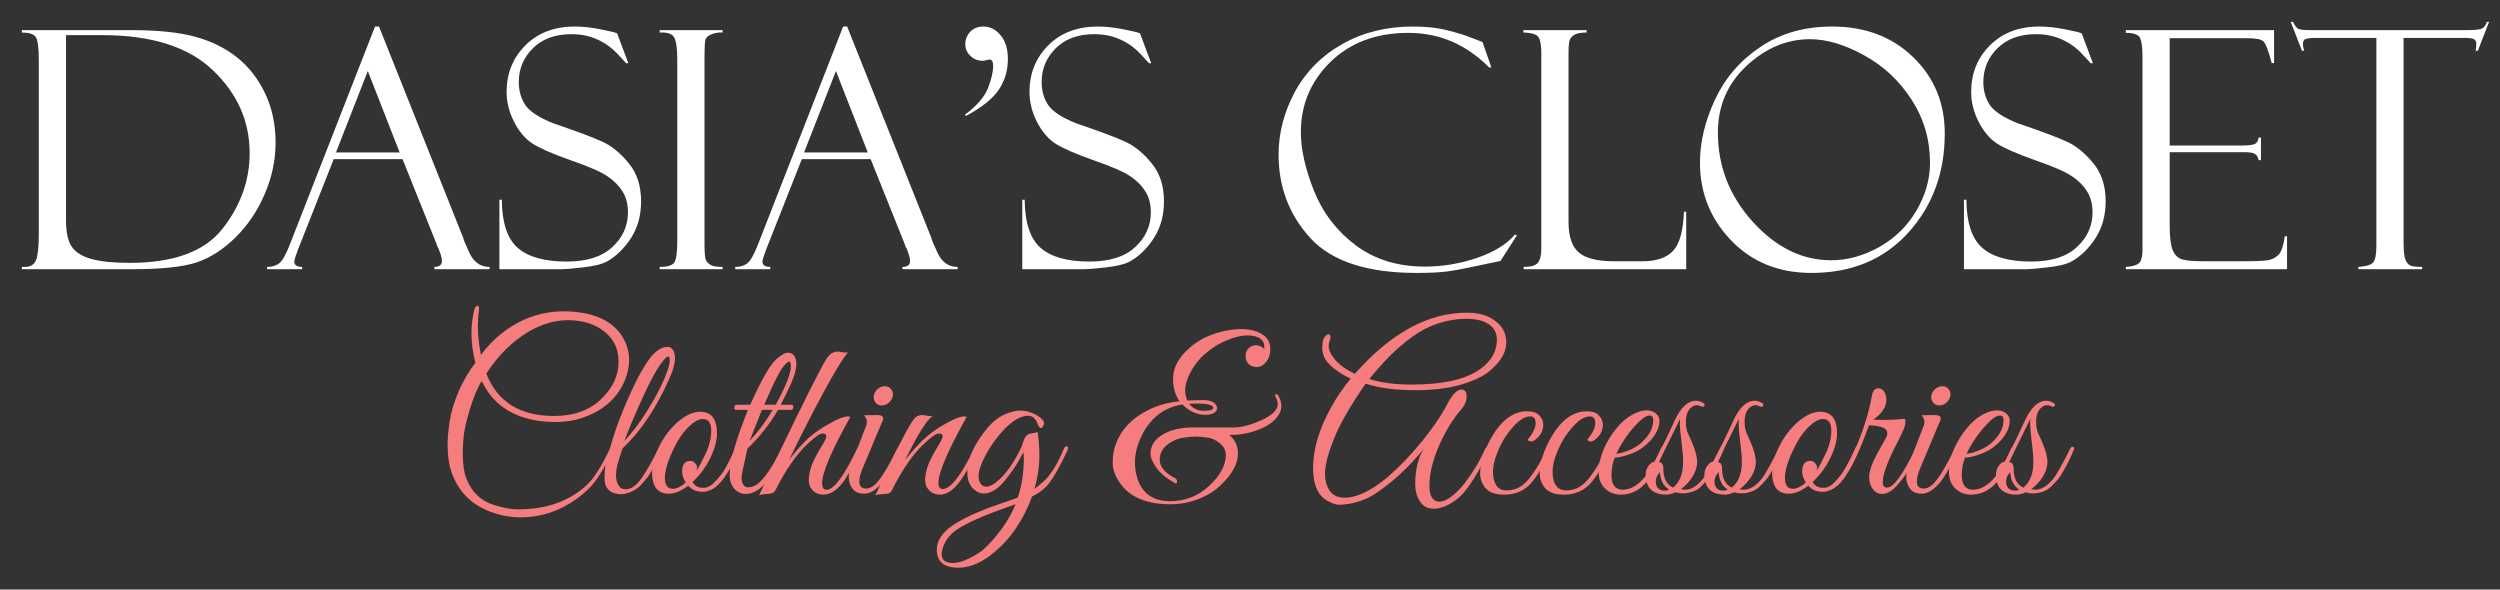 <svg width="229" height="54" viewBox="0 0 229 54" fill="none" xmlns="http://www.w3.org/2000/svg">
<rect x="0" y="0" width="229" height="54" fill="#333333" stroke="none"/>
<path d="M2 2.981V2.758H11.913C14.436 2.758 16.425 2.961 17.882 3.368C19.349 3.764 20.624 4.394 21.71 5.256C22.795 6.118 23.655 7.223 24.291 8.571C24.926 9.909 25.244 11.406 25.244 13.061C25.244 14.657 24.911 16.228 24.247 17.774C23.591 19.311 22.697 20.639 21.563 21.759C20.429 22.869 19.231 23.632 17.97 24.049C16.719 24.455 14.778 24.658 12.148 24.658H2V24.45H2.264C2.792 24.45 3.139 24.237 3.305 23.811C3.471 23.375 3.554 22.591 3.554 21.462V5.509C3.554 4.319 3.452 3.601 3.247 3.353C3.051 3.105 2.635 2.981 2 2.981ZM9.362 3.219H6.048V20.213C6.048 21.283 6.223 22.081 6.575 22.606C6.937 23.122 7.548 23.498 8.409 23.736C9.269 23.964 10.427 24.078 11.884 24.078C15.932 24.078 18.772 23.028 20.404 20.926C22.047 18.815 22.868 16.516 22.868 14.028C22.868 11.104 21.744 8.571 19.495 6.431C17.256 4.29 13.879 3.219 9.362 3.219Z" fill="white"/>
<path d="M36.873 14.578H30.567L27.297 22.859C27.072 23.454 26.96 23.82 26.96 23.959C26.96 24.286 27.199 24.45 27.678 24.45V24.658H24.466V24.45C24.897 24.45 25.259 24.346 25.552 24.138C25.845 23.92 26.168 23.365 26.52 22.473L34.351 2.431H34.717L42.431 21.789C42.431 21.888 42.627 22.358 43.018 23.201C43.418 24.034 44.025 24.45 44.836 24.45V24.658H39.791V24.45C40.251 24.45 40.481 24.267 40.481 23.9C40.481 23.652 40.368 23.256 40.143 22.71C40.104 22.671 40.07 22.606 40.041 22.517C40.021 22.418 40.006 22.369 39.997 22.369L36.873 14.578ZM30.772 13.968H36.609L33.691 6.505L30.772 13.968Z" fill="white"/>
<path d="M56.524 3.041L57.55 5.776L57.374 5.806C57.374 5.796 57.101 5.504 56.553 4.929C56.016 4.354 55.395 3.913 54.691 3.606C53.997 3.289 53.21 3.13 52.33 3.13C50.853 3.13 49.68 3.561 48.81 4.423C47.95 5.276 47.52 6.307 47.52 7.516C47.52 8.319 47.72 9.022 48.121 9.627C48.532 10.222 49.382 10.777 50.673 11.292C52.892 12.046 54.407 12.615 55.219 13.002C56.04 13.379 56.827 14.023 57.58 14.935C58.342 15.847 58.724 17.016 58.724 18.443C58.724 19.038 58.655 19.608 58.518 20.153C58.382 20.688 58.161 21.209 57.858 21.714C57.555 22.21 57.189 22.666 56.758 23.082C56.338 23.488 55.908 23.801 55.468 24.019C55.028 24.227 54.334 24.386 53.386 24.494C52.437 24.604 51.812 24.658 51.508 24.658H45.745V18.295H45.965C45.985 20.406 46.474 21.878 47.432 22.71C48.39 23.543 49.881 23.959 51.904 23.959C53.742 23.959 55.136 23.518 56.084 22.636C57.042 21.754 57.521 20.693 57.521 19.454C57.521 18.701 57.355 18.062 57.023 17.537C56.69 17.001 56.226 16.535 55.629 16.139C55.033 15.733 53.904 15.242 52.242 14.667C50.59 14.082 49.426 13.572 48.752 13.136C48.087 12.69 47.529 12.026 47.08 11.143C46.63 10.252 46.405 9.345 46.405 8.423C46.405 6.728 46.977 5.306 48.121 4.156C49.275 3.006 50.785 2.431 52.652 2.431C53.376 2.431 54.158 2.515 54.999 2.684C55.84 2.852 56.309 2.961 56.407 3.011C56.446 3.031 56.485 3.041 56.524 3.041Z" fill="white"/>
<path d="M66.188 2.758V2.981C65.904 2.952 65.587 2.996 65.235 3.115C64.893 3.234 64.687 3.407 64.619 3.635C64.56 3.863 64.531 4.404 64.531 5.256V22.071C64.531 22.983 64.565 23.543 64.634 23.751C64.712 23.949 64.853 24.118 65.059 24.257C65.274 24.386 65.65 24.45 66.188 24.45V24.658H60.425V24.45C61.148 24.45 61.598 24.311 61.774 24.034C61.95 23.746 62.038 23.102 62.038 22.101V5.449C62.038 4.409 61.94 3.73 61.745 3.412C61.549 3.085 61.109 2.942 60.425 2.981V2.758H66.188Z" fill="white"/>
<path d="M79.753 14.578H73.447L70.177 22.859C69.952 23.454 69.84 23.82 69.84 23.959C69.84 24.286 70.079 24.45 70.558 24.45V24.658H67.347V24.45C67.777 24.45 68.138 24.346 68.432 24.138C68.725 23.92 69.048 23.365 69.4 22.473L77.231 2.431H77.597L85.311 21.789C85.311 21.888 85.507 22.358 85.898 23.201C86.298 24.034 86.905 24.45 87.716 24.45V24.658H82.671V24.45C83.131 24.45 83.361 24.267 83.361 23.9C83.361 23.652 83.248 23.256 83.023 22.71C82.984 22.671 82.95 22.606 82.921 22.517C82.901 22.418 82.886 22.369 82.877 22.369L79.753 14.578ZM73.653 13.968H79.489L76.571 6.505L73.653 13.968Z" fill="white"/>
<path d="M88.479 10.623L88.391 10.504C89.466 9.701 90.165 8.899 90.488 8.096C90.81 7.283 90.972 6.594 90.972 6.029C90.972 5.643 90.859 5.449 90.634 5.449C90.595 5.449 90.507 5.469 90.37 5.509C90.234 5.548 90.111 5.568 90.004 5.568C89.574 5.568 89.202 5.42 88.889 5.122C88.576 4.825 88.42 4.468 88.42 4.052C88.42 3.626 88.567 3.249 88.86 2.922C89.163 2.595 89.569 2.431 90.077 2.431C90.683 2.431 91.206 2.694 91.646 3.219C92.096 3.744 92.321 4.478 92.321 5.42C92.321 6.47 92.037 7.412 91.47 8.244C90.903 9.067 89.906 9.86 88.479 10.623Z" fill="white"/>
<path d="M104.419 3.041L105.446 5.776L105.27 5.806C105.27 5.796 104.996 5.504 104.449 4.929C103.911 4.354 103.29 3.913 102.586 3.606C101.892 3.289 101.105 3.13 100.225 3.13C98.749 3.13 97.576 3.561 96.706 4.423C95.845 5.276 95.415 6.307 95.415 7.516C95.415 8.319 95.615 9.022 96.016 9.627C96.427 10.222 97.278 10.777 98.568 11.292C100.787 12.046 102.303 12.615 103.114 13.002C103.935 13.379 104.722 14.023 105.475 14.935C106.238 15.847 106.619 17.016 106.619 18.443C106.619 19.038 106.551 19.608 106.414 20.153C106.277 20.688 106.057 21.209 105.754 21.714C105.451 22.21 105.084 22.666 104.654 23.082C104.234 23.488 103.803 23.801 103.363 24.019C102.923 24.227 102.229 24.386 101.281 24.494C100.333 24.604 99.707 24.658 99.404 24.658H93.641V18.295H93.861C93.88 20.406 94.369 21.878 95.327 22.71C96.285 23.543 97.776 23.959 99.8 23.959C101.638 23.959 103.031 23.518 103.979 22.636C104.937 21.754 105.417 20.693 105.417 19.454C105.417 18.701 105.25 18.062 104.918 17.537C104.586 17.001 104.121 16.535 103.525 16.139C102.928 15.733 101.799 15.242 100.137 14.667C98.485 14.082 97.322 13.572 96.647 13.136C95.982 12.69 95.425 12.026 94.975 11.143C94.525 10.252 94.301 9.345 94.301 8.423C94.301 6.728 94.873 5.306 96.016 4.156C97.17 3.006 98.68 2.431 100.548 2.431C101.271 2.431 102.053 2.515 102.894 2.684C103.735 2.852 104.204 2.961 104.302 3.011C104.341 3.031 104.38 3.041 104.419 3.041Z" fill="white"/>
<path d="M135.802 3.858L136.609 6.178H136.403C134.311 4.067 131.847 3.011 129.012 3.011C126.07 3.011 123.689 3.898 121.87 5.672C120.062 7.446 119.157 9.592 119.157 12.11C119.157 13.666 119.558 15.455 120.36 17.477C121.171 19.499 122.447 21.164 124.188 22.473C125.928 23.771 128.035 24.42 130.508 24.42C132.131 24.42 133.72 24.157 135.274 23.632C136.838 23.097 138.002 22.383 138.764 21.491L138.955 21.551L137.445 23.9C135 24.435 133.412 24.752 132.678 24.851C131.955 24.95 130.982 25 129.76 25C125.234 25 121.993 23.939 120.037 21.818C118.092 19.687 117.119 17.14 117.119 14.177C117.119 12.174 117.618 10.252 118.615 8.408C119.622 6.554 121.069 5.097 122.956 4.037C124.843 2.966 126.998 2.431 129.423 2.431C130.635 2.431 131.681 2.545 132.561 2.773C133.451 2.991 134.189 3.219 134.776 3.457L135.743 3.829C135.773 3.839 135.792 3.849 135.802 3.858Z" fill="white"/>
<path d="M139.571 24.658V24.45C140.246 24.45 140.681 24.321 140.876 24.063C141.081 23.806 141.184 23.365 141.184 22.74V4.81C141.184 4.176 141.106 3.72 140.949 3.442C140.793 3.155 140.324 3.001 139.542 2.981V2.758H145.334V2.981C144.797 2.981 144.42 3.051 144.205 3.189C143.99 3.328 143.848 3.492 143.78 3.68C143.711 3.868 143.677 4.295 143.677 4.959V20.332C143.677 21.65 143.99 22.582 144.616 23.127C145.241 23.662 146.312 23.93 147.827 23.93H150.467C151.738 23.93 152.667 23.612 153.253 22.978C153.85 22.344 154.182 21.149 154.25 19.395H154.456V24.658H139.571Z" fill="white"/>
<path d="M167.815 2.431C170.846 2.431 173.325 3.368 175.251 5.241C177.177 7.104 178.14 9.434 178.14 12.229C178.14 15.827 177.025 18.855 174.796 21.313C172.567 23.771 169.609 25 165.924 25C162.932 25 160.483 24.009 158.577 22.026C156.67 20.044 155.717 17.665 155.717 14.89C155.717 13.017 156.176 11.094 157.095 9.122C158.014 7.149 159.398 5.543 161.246 4.304C163.093 3.056 165.283 2.431 167.815 2.431ZM167.727 23.84C169.214 23.84 170.68 23.439 172.127 22.636C173.574 21.823 174.713 20.708 175.544 19.291C176.375 17.873 176.79 16.416 176.79 14.92C176.79 12.799 176.228 10.871 175.104 9.136C173.989 7.402 172.538 6.044 170.748 5.063C168.969 4.081 167.322 3.591 165.806 3.591C163.665 3.591 161.72 4.409 159.97 6.044C158.23 7.679 157.359 9.711 157.359 12.14C157.359 15.242 158.425 17.968 160.556 20.317C162.688 22.666 165.078 23.84 167.727 23.84Z" fill="white"/>
<path d="M190.678 3.041L191.704 5.776L191.529 5.806C191.529 5.796 191.255 5.504 190.707 4.929C190.17 4.354 189.549 3.913 188.845 3.606C188.151 3.289 187.364 3.13 186.484 3.13C185.008 3.13 183.834 3.561 182.964 4.423C182.104 5.276 181.674 6.307 181.674 7.516C181.674 8.319 181.874 9.022 182.275 9.627C182.686 10.222 183.536 10.777 184.827 11.292C187.046 12.046 188.561 12.615 189.373 13.002C190.194 13.379 190.981 14.023 191.734 14.935C192.496 15.847 192.878 17.016 192.878 18.443C192.878 19.038 192.809 19.608 192.672 20.153C192.536 20.688 192.316 21.209 192.012 21.714C191.709 22.21 191.343 22.666 190.913 23.082C190.492 23.488 190.062 23.801 189.622 24.019C189.182 24.227 188.488 24.386 187.54 24.494C186.591 24.604 185.966 24.658 185.663 24.658H179.899V18.295H180.119C180.139 20.406 180.628 21.878 181.586 22.71C182.544 23.543 184.035 23.959 186.059 23.959C187.897 23.959 189.29 23.518 190.238 22.636C191.196 21.754 191.675 20.693 191.675 19.454C191.675 18.701 191.509 18.062 191.177 17.537C190.844 17.001 190.38 16.535 189.783 16.139C189.187 15.733 188.058 15.242 186.396 14.667C184.744 14.082 183.58 13.572 182.906 13.136C182.241 12.69 181.684 12.026 181.234 11.143C180.784 10.252 180.559 9.345 180.559 8.423C180.559 6.728 181.131 5.306 182.275 4.156C183.429 3.006 184.939 2.431 186.806 2.431C187.53 2.431 188.312 2.515 189.153 2.684C189.994 2.852 190.463 2.961 190.561 3.011C190.6 3.031 190.639 3.041 190.678 3.041Z" fill="white"/>
<path d="M194.725 3.011V2.758H208.305V5.776H208.085C207.792 4.656 207.543 3.997 207.337 3.799C207.142 3.601 206.653 3.502 205.871 3.502H198.744V13.329H205.357C206.012 13.329 206.428 13.27 206.604 13.151C206.78 13.022 206.873 12.838 206.883 12.601H207.103V14.667H206.883C206.834 14.38 206.716 14.186 206.531 14.087C206.355 13.988 206.022 13.939 205.533 13.939H198.744V20.703C198.744 21.724 198.837 22.463 199.022 22.919C199.208 23.365 199.501 23.647 199.902 23.766C200.313 23.875 200.929 23.93 201.75 23.93H205.563C206.775 23.93 207.547 23.89 207.88 23.811C208.222 23.721 208.51 23.553 208.745 23.305C208.98 23.047 209.161 22.492 209.288 21.64H209.493V24.658H194.725V24.45C195.224 24.42 195.6 24.326 195.855 24.167C196.119 23.999 196.251 23.573 196.251 22.889V5.197C196.251 4.394 196.182 3.829 196.045 3.502C195.908 3.175 195.468 3.011 194.725 3.011Z" fill="white"/>
<path d="M228 2L226.973 4.646H226.768C226.807 4.488 226.827 4.275 226.827 4.007C226.827 3.779 226.744 3.635 226.578 3.576C226.421 3.507 226.167 3.472 225.815 3.472H220.169V22.22C220.169 22.993 220.228 23.523 220.345 23.811C220.472 24.088 220.638 24.267 220.844 24.346C221.059 24.415 221.401 24.45 221.87 24.45V24.658H216.019V24.45C216.752 24.4 217.212 24.257 217.397 24.019C217.583 23.781 217.676 23.285 217.676 22.532V3.472H212.265C211.717 3.472 211.36 3.507 211.194 3.576C211.028 3.635 210.945 3.794 210.945 4.052C210.945 4.181 210.984 4.379 211.062 4.646H210.857L209.83 2H210.036C210.212 2.357 210.383 2.575 210.549 2.654C210.725 2.724 211.096 2.758 211.663 2.758H226.02C226.587 2.758 226.993 2.724 227.237 2.654C227.492 2.575 227.677 2.357 227.795 2H228Z" fill="white"/>
<path d="M47.706 47.389C46.612 47.389 45.561 47.167 44.552 46.724C43.557 46.295 42.759 45.659 42.156 44.815C41.568 43.971 41.21 43.049 41.084 42.048C41.028 41.619 41 41.148 41 40.633C41 40.118 41.063 39.439 41.189 38.595C41.315 37.752 41.589 36.837 42.009 35.85C42.443 34.863 42.955 33.991 43.544 33.233C43.305 32.275 43.186 31.396 43.186 30.595C43.186 29.78 43.277 29.022 43.459 28.322C43.487 28.207 43.529 28.129 43.586 28.086C43.656 28.029 43.705 28 43.733 28C43.873 28 43.915 28.179 43.859 28.536C43.803 28.879 43.775 29.38 43.775 30.038C43.775 30.681 43.866 31.503 44.048 32.504C45.169 31.031 46.486 29.959 48 29.287C49.163 28.772 50.382 28.515 51.657 28.515C52.022 28.515 52.4 28.536 52.792 28.579C54.95 28.822 56.408 29.666 57.165 31.11C57.473 31.71 57.627 32.332 57.627 32.976C57.627 33.619 57.48 34.284 57.186 34.971C56.569 36.343 55.511 37.358 54.012 38.016C53.045 38.445 51.987 38.66 50.837 38.66C50.347 38.66 49.849 38.624 49.345 38.552C46.837 38.181 45.099 36.965 44.132 34.906C43.796 35.392 43.445 36.207 43.081 37.351C42.731 38.495 42.528 39.374 42.471 39.989C42.415 40.604 42.387 41.119 42.387 41.533C42.387 41.948 42.415 42.377 42.471 42.82C42.569 43.607 42.864 44.322 43.354 44.965C43.845 45.594 44.496 46.03 45.309 46.273C46.136 46.531 46.851 46.66 47.453 46.66C49.401 46.66 51.062 46.245 52.435 45.416C53.262 44.915 53.907 44.35 54.369 43.721C54.845 43.078 55.35 42.198 55.882 41.083C55.967 40.897 56.05 40.833 56.135 40.89C56.233 40.947 56.233 41.083 56.135 41.298C55.602 42.399 55.105 43.271 54.642 43.914C54.194 44.558 53.577 45.158 52.792 45.716C51.223 46.831 49.527 47.389 47.706 47.389ZM44.552 34.22C45.547 36.808 47.621 38.102 50.774 38.102C52.554 38.102 53.977 37.594 55.042 36.579C56.121 35.564 56.66 34.413 56.66 33.126C56.66 31.839 56.114 30.838 55.02 30.123C54.208 29.594 53.206 29.33 52.015 29.33C50.824 29.33 49.625 29.68 48.42 30.381C46.907 31.282 45.617 32.561 44.552 34.22Z" fill="#F57D7D"/>
<path d="M57.017 41.083C57.003 41.14 56.94 41.34 56.828 41.684C56.715 42.013 56.617 42.334 56.533 42.649C56.463 42.949 56.428 43.257 56.428 43.571C56.428 43.871 56.498 44.157 56.638 44.429C56.778 44.686 57.003 44.815 57.311 44.815C57.815 44.815 58.306 44.472 58.782 43.785C59.259 43.085 59.763 42.198 60.296 41.126C60.408 40.926 60.513 40.847 60.611 40.89C60.681 40.947 60.695 41.026 60.653 41.126C60.611 41.212 60.52 41.412 60.38 41.727C60.254 42.027 60.156 42.241 60.086 42.37C60.03 42.484 59.917 42.699 59.749 43.013C59.595 43.314 59.455 43.542 59.329 43.7C59.217 43.843 59.056 44.036 58.845 44.279C58.649 44.508 58.46 44.679 58.278 44.794C57.787 45.108 57.325 45.265 56.891 45.265C56.456 45.265 56.12 45.172 55.882 44.987C55.643 44.786 55.496 44.579 55.44 44.365C55.398 44.136 55.377 43.936 55.377 43.764C55.377 43.593 55.384 43.371 55.398 43.099C55.44 42.642 55.524 42.198 55.65 41.769C55.791 41.34 55.867 41.097 55.882 41.04C56.204 39.853 56.659 38.559 57.248 37.158C57.85 35.757 58.355 34.706 58.761 34.005C59.182 33.29 59.511 32.804 59.749 32.547C60.226 32.032 60.695 31.775 61.158 31.775C61.48 31.775 61.697 32.011 61.809 32.483C61.823 32.568 61.83 32.676 61.83 32.804C61.83 33.29 61.662 33.905 61.326 34.649C60.121 37.38 58.684 39.525 57.017 41.083ZM57.185 40.397C57.9 39.653 58.607 38.717 59.308 37.587C60.008 36.458 60.52 35.5 60.842 34.713C61.179 33.912 61.347 33.369 61.347 33.083C61.347 32.797 61.298 32.654 61.2 32.654C61.06 32.654 60.793 32.94 60.401 33.512C60.008 34.07 59.476 35.085 58.803 36.558C58.145 38.016 57.605 39.296 57.185 40.397Z" fill="#F57D7D"/>
<path d="M64.141 37.716C65.164 37.716 65.675 38.373 65.675 39.689C65.675 40.289 65.521 40.933 65.213 41.619C64.82 42.549 64.232 43.392 63.447 44.15C63.629 44.508 63.959 44.686 64.435 44.686C64.813 44.686 65.171 44.493 65.507 44.107C65.927 43.664 66.229 43.278 66.411 42.949C66.593 42.606 66.726 42.356 66.81 42.198C66.894 42.041 66.999 41.819 67.126 41.533C67.266 41.233 67.35 41.054 67.378 40.997C67.406 40.926 67.455 40.89 67.525 40.89C67.665 40.876 67.735 40.926 67.735 41.04C67.735 41.083 67.721 41.133 67.693 41.19L67.567 41.491C67.483 41.691 67.42 41.834 67.378 41.92C67.336 42.005 67.259 42.163 67.147 42.391C67.049 42.606 66.957 42.778 66.873 42.906C66.803 43.035 66.698 43.206 66.558 43.421C66.432 43.635 66.313 43.807 66.201 43.936C66.103 44.064 65.977 44.207 65.822 44.365C65.668 44.522 65.521 44.643 65.381 44.729C65.031 44.944 64.701 45.051 64.393 45.051C63.818 45.051 63.37 44.865 63.048 44.493C62.403 44.979 61.807 45.222 61.261 45.222C60.238 45.222 59.727 44.565 59.727 43.249C59.727 42.649 59.881 42.005 60.189 41.319C60.609 40.318 61.198 39.467 61.955 38.767C62.725 38.066 63.454 37.716 64.141 37.716ZM64.372 38.381C63.994 38.381 63.545 38.638 63.027 39.153C62.508 39.668 62.046 40.368 61.639 41.255C61.149 42.284 60.904 43.128 60.904 43.785C60.904 44.443 61.149 44.772 61.639 44.772C61.99 44.772 62.382 44.579 62.816 44.193C62.592 43.864 62.48 43.514 62.48 43.142C62.508 42.527 62.753 42.22 63.216 42.22C63.398 42.22 63.545 42.284 63.657 42.413C63.783 42.542 63.846 42.663 63.846 42.778C63.846 42.878 63.832 42.985 63.804 43.099C64.043 42.742 64.316 42.234 64.624 41.576C64.975 40.847 65.15 40.132 65.15 39.432C65.15 38.731 64.891 38.381 64.372 38.381Z" fill="#F57D7D"/>
<path d="M66.831 43.507C66.831 42.32 67.391 40.332 68.512 37.544H67.419C67.349 37.544 67.3 37.508 67.272 37.437C67.258 37.351 67.265 37.273 67.293 37.201C67.335 37.115 67.391 37.072 67.461 37.072H68.722C69.227 35.943 69.696 34.999 70.131 34.241C70.565 33.483 70.965 32.976 71.329 32.718C71.693 32.447 71.953 32.311 72.107 32.311C72.275 32.311 72.394 32.325 72.464 32.354C72.786 32.511 72.947 32.84 72.947 33.34C72.947 33.827 72.786 34.42 72.464 35.121C72.142 35.821 71.826 36.472 71.518 37.072H72.527C72.597 37.072 72.639 37.115 72.653 37.201C72.681 37.273 72.674 37.351 72.632 37.437C72.604 37.508 72.555 37.544 72.485 37.544H71.266C70.495 38.874 69.563 40.054 68.47 41.083L67.987 43.271C67.945 43.457 67.924 43.642 67.924 43.828C67.924 44 67.973 44.179 68.071 44.365C68.169 44.55 68.323 44.643 68.533 44.643C68.771 44.643 69.038 44.558 69.332 44.386C70.005 43.871 70.747 42.792 71.56 41.148C71.616 41.019 71.679 40.94 71.749 40.911C71.833 40.883 71.882 40.904 71.896 40.976C71.91 41.033 71.889 41.133 71.833 41.276C71.371 42.263 71.007 42.963 70.74 43.378C69.984 44.622 69.178 45.244 68.323 45.244C67.888 45.244 67.531 45.08 67.251 44.751C66.971 44.422 66.831 44.007 66.831 43.507ZM71.056 37.072C71.981 35.385 72.443 34.213 72.443 33.555C72.443 33.269 72.394 33.126 72.296 33.126C72.142 33.126 71.903 33.355 71.581 33.812C71.273 34.27 70.747 35.357 70.005 37.072H71.056ZM70.782 37.544H69.794C69.626 37.945 69.248 38.895 68.659 40.397C69.416 39.596 70.124 38.645 70.782 37.544Z" fill="#F57D7D"/>
<path d="M75.306 44.257C75.306 44.658 75.446 44.858 75.726 44.858C76.385 44.858 77.317 43.6 78.522 41.083C78.62 40.883 78.704 40.804 78.774 40.847C78.858 40.89 78.9 40.947 78.9 41.019C78.9 41.09 78.816 41.298 78.648 41.641C78.494 41.97 78.333 42.291 78.165 42.606C78.01 42.906 77.779 43.306 77.471 43.807C76.826 44.808 76.14 45.308 75.411 45.308C74.934 45.308 74.556 45.108 74.276 44.708C74.15 44.522 74.087 44.272 74.087 43.957C74.087 43.628 74.157 43.235 74.297 42.778C74.437 42.32 74.822 41.576 75.453 40.547C75.607 40.289 75.684 40.089 75.684 39.946C75.684 39.789 75.565 39.711 75.327 39.711C75.089 39.711 74.633 40.032 73.96 40.676C72.951 41.619 71.971 43.035 71.018 44.922C70.92 45.137 70.66 45.244 70.24 45.244C69.862 45.273 69.623 45.316 69.525 45.373C72.188 39.725 74.115 35.785 75.306 33.555C75.572 33.054 75.803 32.704 75.999 32.504C76.21 32.304 76.455 32.204 76.735 32.204C76.805 32.204 76.952 32.225 77.177 32.268C77.401 32.297 77.569 32.304 77.681 32.289C77.261 32.733 76.504 33.962 75.411 35.979C74.332 37.98 73.295 40.018 72.3 42.091C72.959 41.248 73.547 40.59 74.066 40.118C74.598 39.646 75.243 39.203 75.999 38.788C76.756 38.359 77.31 38.145 77.66 38.145C77.744 38.145 77.821 38.159 77.891 38.188C76.168 41.276 75.306 43.299 75.306 44.257Z" fill="#F57D7D"/>
<path d="M81.423 36.879C81.227 37.051 81.01 37.137 80.772 37.137C80.534 37.137 80.344 37.051 80.204 36.879C80.064 36.708 80.008 36.5 80.036 36.257C80.078 36.014 80.197 35.807 80.393 35.635C80.59 35.464 80.807 35.378 81.045 35.378C81.283 35.378 81.472 35.464 81.612 35.635C81.767 35.807 81.823 36.014 81.781 36.257C81.739 36.5 81.62 36.708 81.423 36.879ZM79.363 44.751C79.63 44.751 79.91 44.615 80.204 44.343C80.723 43.814 81.381 42.735 82.18 41.105C82.278 40.89 82.376 40.826 82.474 40.911C82.502 40.94 82.516 40.99 82.516 41.062C82.516 41.119 82.46 41.276 82.348 41.533C82.236 41.777 82.131 41.998 82.033 42.198C81.949 42.399 81.774 42.727 81.507 43.185C81.255 43.628 81.024 43.971 80.814 44.215C80.239 44.886 79.693 45.222 79.174 45.222C78.67 45.222 78.305 45.065 78.081 44.751C77.857 44.436 77.745 44.086 77.745 43.7C77.745 43.314 77.836 42.892 78.018 42.434L79.363 38.938C79.391 38.852 79.405 38.738 79.405 38.595C79.405 38.452 79.321 38.266 79.153 38.038L80.309 38.016C80.632 38.016 80.821 38.08 80.877 38.209C80.933 38.324 80.891 38.509 80.751 38.767L79.069 42.778C78.831 43.306 78.712 43.757 78.712 44.129C78.712 44.543 78.929 44.751 79.363 44.751Z" fill="#F57D7D"/>
<path d="M88.546 38.188C86.822 41.276 85.96 43.292 85.96 44.236C85.96 44.608 86.093 44.794 86.359 44.794C87.074 44.794 88.034 43.557 89.239 41.083C89.323 40.883 89.407 40.804 89.492 40.847C89.576 40.89 89.618 40.947 89.618 41.019C89.618 41.09 89.59 41.176 89.534 41.276C88.791 42.806 88.16 43.864 87.642 44.45C87.137 45.022 86.626 45.308 86.107 45.308C85.603 45.308 85.217 45.108 84.951 44.708C84.811 44.522 84.741 44.272 84.741 43.957C84.741 43.628 84.811 43.235 84.951 42.778C85.091 42.32 85.477 41.576 86.107 40.547C86.261 40.289 86.338 40.089 86.338 39.946C86.338 39.789 86.219 39.711 85.981 39.711C85.743 39.711 85.287 40.032 84.615 40.676C83.606 41.619 82.632 43.035 81.693 44.922C81.609 45.065 81.511 45.158 81.399 45.201C81.301 45.23 81.097 45.251 80.789 45.265C80.481 45.28 80.278 45.316 80.18 45.373C80.404 44.915 80.845 43.979 81.504 42.563C82.681 40.061 83.452 38.631 83.816 38.273C83.984 38.102 84.216 38.016 84.51 38.016C84.566 38.016 84.706 38.038 84.93 38.08C85.168 38.123 85.344 38.13 85.456 38.102C84.937 38.388 84.089 39.732 82.912 42.134C83.571 41.305 84.166 40.647 84.699 40.161C85.245 39.66 85.897 39.203 86.654 38.788C87.41 38.359 87.964 38.145 88.314 38.145C88.398 38.145 88.476 38.159 88.546 38.188Z" fill="#F57D7D"/>
<path d="M87.788 52C86.471 52 85.812 51.45 85.812 50.349C85.812 49.433 86.422 48.611 87.641 47.882C88.678 47.267 90.002 46.688 91.614 46.145C92.356 45.902 92.896 45.709 93.232 45.566C93.597 44.479 93.779 43.292 93.779 42.005C93.779 41.748 93.765 41.555 93.737 41.426C93.344 42.241 92.805 43.078 92.118 43.936C91.305 44.965 90.5 45.365 89.701 45.137C88.972 44.822 88.608 44.207 88.608 43.292C88.608 42.063 89.21 40.711 90.416 39.239C91.074 38.438 91.845 37.93 92.728 37.716C92.966 37.644 93.204 37.609 93.442 37.609C94.073 37.609 94.69 37.823 95.292 38.252C95.517 38.438 95.629 38.595 95.629 38.724C95.629 38.852 95.587 38.981 95.502 39.11C95.418 39.224 95.327 39.239 95.229 39.153C95.145 39.053 95.089 38.96 95.061 38.874C94.879 38.345 94.585 38.08 94.178 38.08C93.436 38.08 92.602 38.609 91.677 39.668C91.158 40.268 90.71 40.911 90.332 41.598C89.869 42.456 89.638 43.121 89.638 43.593C89.638 44.05 89.778 44.358 90.058 44.515C90.156 44.558 90.254 44.579 90.353 44.579C90.675 44.579 91.074 44.358 91.551 43.914C92.041 43.457 92.49 42.885 92.896 42.198C93.316 41.498 93.583 40.954 93.695 40.568C93.807 40.182 93.94 39.939 94.094 39.839C94.262 39.739 94.445 39.682 94.641 39.668C94.837 39.653 94.97 39.617 95.04 39.56C95.152 40.204 95.208 40.962 95.208 41.834C95.208 42.692 95.061 43.671 94.767 44.772C95.411 44.3 95.867 43.879 96.133 43.507C96.413 43.135 96.631 42.799 96.785 42.499C96.953 42.198 97.1 41.905 97.226 41.619C97.352 41.319 97.436 41.126 97.478 41.04C97.52 40.954 97.591 40.904 97.689 40.89C97.787 40.861 97.836 40.904 97.836 41.019C97.836 41.09 97.815 41.176 97.773 41.276C97.156 42.577 96.638 43.521 96.217 44.107C95.811 44.679 95.25 45.137 94.536 45.48C94.199 46.452 93.709 47.417 93.064 48.375C92.434 49.333 91.635 50.177 90.668 50.906C89.701 51.635 88.741 52 87.788 52ZM86.254 50.756C86.254 51.299 86.597 51.571 87.284 51.571C87.69 51.571 88.145 51.45 88.65 51.206C89.168 50.963 89.596 50.713 89.932 50.456C90.507 49.984 91.137 49.283 91.824 48.354C92.343 47.61 92.742 46.888 93.022 46.188L92.286 46.445C90.1 47.217 88.559 47.904 87.662 48.504C87.003 48.947 86.569 49.512 86.359 50.198C86.289 50.413 86.254 50.599 86.254 50.756Z" fill="#F57D7D"/>
<path d="M108.754 36.686L110.162 36.643C110.75 36.643 111.143 36.772 111.339 37.029C111.437 37.144 111.486 37.258 111.486 37.373C111.486 37.487 111.451 37.587 111.381 37.673C111.213 37.887 110.898 37.995 110.435 37.995C109.636 37.995 108.929 37.68 108.312 37.051C106.743 37.294 105.551 38.145 104.739 39.603C104.22 40.547 103.961 41.469 103.961 42.37C103.961 42.87 104.038 43.364 104.192 43.85C104.655 45.222 105.657 45.909 107.198 45.909C108.571 45.909 109.763 45.437 110.771 44.493C111.78 43.55 112.285 42.613 112.285 41.684C112.285 41.24 112.096 40.876 111.717 40.59C111.353 40.289 110.961 40.118 110.54 40.075C110.134 40.018 109.784 39.989 109.489 39.989C109.209 39.989 108.838 40.025 108.375 40.096C107.927 40.154 107.478 40.34 107.03 40.654C106.497 41.026 106.231 41.519 106.231 42.134C106.231 42.749 106.701 43.306 107.639 43.807C107.78 43.893 107.836 44.007 107.808 44.15C107.794 44.279 107.738 44.315 107.639 44.257C106.757 43.771 106.133 43.221 105.769 42.606C105.516 42.206 105.39 41.87 105.39 41.598C105.39 41.326 105.425 41.105 105.495 40.933C105.664 40.432 106.084 40.011 106.757 39.668C107.429 39.324 108.284 39.153 109.321 39.153H113.042C113.77 39.153 114.667 38.903 115.732 38.402C116.251 38.159 116.629 37.873 116.867 37.544C116.979 37.373 117.036 37.194 117.036 37.008C117.036 36.808 116.994 36.636 116.909 36.493C116.825 36.35 116.79 36.25 116.804 36.193C116.818 36.136 116.853 36.107 116.909 36.107C116.979 36.107 117.036 36.143 117.078 36.215C117.274 36.558 117.372 36.886 117.372 37.201C117.372 37.501 117.281 37.78 117.099 38.038C116.748 38.581 116.153 39.017 115.312 39.346C114.471 39.675 113.602 39.839 112.705 39.839C112.677 39.839 112.642 39.839 112.6 39.839C113.133 40.282 113.399 40.847 113.399 41.533C113.399 42.492 112.853 43.478 111.759 44.493C111.241 44.994 110.575 45.401 109.763 45.716C108.95 46.03 108.095 46.188 107.198 46.188C105.026 46.188 103.491 45.544 102.595 44.257C102.146 43.614 101.922 42.992 101.922 42.391C101.922 41.791 102.013 41.233 102.195 40.718C102.686 39.36 103.674 38.309 105.159 37.566C106.014 37.137 106.974 36.865 108.039 36.751C107.646 36.193 107.45 35.492 107.45 34.649C107.464 33.805 107.829 33.012 108.543 32.268C109.258 31.525 110.078 30.988 111.003 30.66C111.942 30.316 112.853 30.145 113.735 30.145C114.464 30.145 115.081 30.295 115.585 30.595C116.104 30.895 116.363 31.374 116.363 32.032C116.363 32.447 116.237 32.819 115.985 33.148C115.732 33.462 115.445 33.619 115.123 33.619C114.814 33.619 114.562 33.526 114.366 33.34C114.184 33.14 114.093 32.897 114.093 32.611C114.093 32.325 114.184 32.089 114.366 31.904C114.562 31.718 114.786 31.625 115.039 31.625C115.207 31.625 115.368 31.668 115.522 31.753C115.676 31.825 115.767 31.911 115.795 32.011C115.809 31.925 115.816 31.839 115.816 31.753C115.816 31.439 115.69 31.196 115.438 31.024C115.172 30.824 114.772 30.724 114.24 30.724C113.707 30.724 113.084 30.874 112.369 31.174C111.654 31.46 110.982 31.882 110.351 32.44C109.72 32.997 109.223 33.684 108.859 34.499C108.662 34.956 108.564 35.364 108.564 35.721C108.564 36.079 108.627 36.4 108.754 36.686ZM111.129 37.351C111.129 37.094 110.61 36.965 109.573 36.965C109.363 36.965 109.146 36.972 108.922 36.987C109.258 37.416 109.706 37.63 110.267 37.63C110.842 37.63 111.129 37.537 111.129 37.351Z" fill="#F57D7D"/>
<path d="M133.857 35.678C134.179 35.678 134.34 35.886 134.34 36.3C134.34 36.743 134.165 37.158 133.815 37.544C133.198 38.245 132.631 39.124 132.112 40.182C131.327 41.784 130.935 43.228 130.935 44.515C130.935 45.015 131.019 45.38 131.187 45.609C131.369 45.837 131.573 45.952 131.797 45.952C132.469 45.952 133.254 45.394 134.151 44.279C134.95 43.235 135.559 42.22 135.98 41.233C136.092 41.005 136.204 40.904 136.316 40.933C136.428 40.962 136.435 41.09 136.337 41.319C135.763 42.62 135.111 43.764 134.382 44.751C134.004 45.28 133.534 45.716 132.974 46.059C132.413 46.416 131.853 46.595 131.292 46.595C130.746 46.595 130.332 46.366 130.052 45.909C129.772 45.466 129.632 44.937 129.632 44.322C129.632 43.707 129.702 43.099 129.842 42.499C129.996 41.898 130.192 41.433 130.43 41.105C129.015 42.835 127.509 44.222 125.911 45.265C125.07 45.794 124.138 46.109 123.115 46.209C123.017 46.223 122.849 46.231 122.611 46.231C122.387 46.231 122.113 46.145 121.791 45.973C120.782 45.544 120.278 44.5 120.278 42.842C120.278 41.169 120.81 39.36 121.875 37.416C122.436 36.386 123.052 35.478 123.725 34.692C122.786 34.234 122.085 33.741 121.623 33.212C121.287 32.826 121.118 32.361 121.118 31.818C121.118 31.274 121.224 30.931 121.434 30.788C121.574 30.602 121.7 30.567 121.812 30.681C121.896 30.81 121.896 30.967 121.812 31.153C121.742 31.339 121.707 31.517 121.707 31.689C121.707 32.075 121.91 32.504 122.317 32.976C122.723 33.448 123.319 33.87 124.103 34.241C127.396 30.509 130.816 28.643 134.361 28.643C135.468 28.643 136.344 28.901 136.989 29.416C137.647 29.916 137.977 30.567 137.977 31.367C137.977 32.239 137.5 33.083 136.547 33.898C136.071 34.327 135.391 34.699 134.508 35.013C133.163 35.5 131.558 35.743 129.695 35.743C127.845 35.743 126.31 35.542 125.091 35.142C123.676 37.187 122.702 38.888 122.169 40.247C121.637 41.591 121.371 42.635 121.371 43.378C121.371 43.535 121.378 43.678 121.392 43.807C121.56 44.994 122.148 45.587 123.157 45.587C124.292 45.587 125.61 44.958 127.109 43.7C128.174 42.785 129.218 41.698 130.241 40.44C131.264 39.181 132.021 38.073 132.511 37.115C133.016 36.157 133.464 35.678 133.857 35.678ZM137.115 31.11C137.115 30.495 136.863 30.023 136.358 29.694C135.868 29.366 135.188 29.201 134.319 29.201C133.45 29.201 132.581 29.344 131.713 29.63C130.858 29.916 130.052 30.338 129.295 30.895C128.553 31.453 127.887 32.025 127.298 32.611C126.724 33.197 126.1 33.898 125.428 34.713C126.479 35.056 127.768 35.228 129.295 35.228C132.168 35.228 134.263 34.756 135.58 33.812C136.603 33.083 137.115 32.182 137.115 31.11Z" fill="#F57D7D"/>
<path d="M139.93 40.289C140.42 39.689 140.665 39.181 140.665 38.767C140.665 38.352 140.497 38.145 140.161 38.145C139.502 38.145 138.753 38.76 137.912 39.989C137.646 40.375 137.386 40.883 137.134 41.512C136.882 42.141 136.756 42.713 136.756 43.228C136.756 43.728 136.854 44.136 137.05 44.45C137.26 44.765 137.576 44.922 137.996 44.922C138.43 44.922 138.83 44.822 139.194 44.622C139.558 44.407 139.902 44.079 140.224 43.635C140.56 43.178 140.813 42.799 140.981 42.499C141.149 42.198 141.38 41.748 141.674 41.148C141.773 40.947 141.857 40.869 141.927 40.911C141.997 40.94 142.032 40.99 142.032 41.062C142.032 41.119 141.934 41.355 141.738 41.769C141.555 42.17 141.366 42.549 141.17 42.906C140.988 43.264 140.722 43.664 140.371 44.107C139.741 44.908 138.879 45.308 137.786 45.308C137.001 45.308 136.433 45.115 136.083 44.729C135.747 44.329 135.579 43.871 135.579 43.357C135.579 42.727 135.726 42.041 136.02 41.298C136.328 40.554 136.679 39.911 137.071 39.367C137.884 38.238 138.823 37.673 139.888 37.673C140.406 37.673 140.778 37.802 141.002 38.059C141.24 38.302 141.359 38.588 141.359 38.917C141.359 39.403 141.163 39.818 140.771 40.161C140.574 40.347 140.406 40.44 140.266 40.44C140.14 40.44 140.028 40.39 139.93 40.289Z" fill="#F57D7D"/>
<path d="M145.39 40.289C145.881 39.689 146.126 39.181 146.126 38.767C146.126 38.352 145.958 38.145 145.621 38.145C144.963 38.145 144.213 38.76 143.372 39.989C143.106 40.375 142.847 40.883 142.594 41.512C142.342 42.141 142.216 42.713 142.216 43.228C142.216 43.728 142.314 44.136 142.51 44.45C142.721 44.765 143.036 44.922 143.456 44.922C143.891 44.922 144.29 44.822 144.654 44.622C145.019 44.407 145.362 44.079 145.684 43.635C146.021 43.178 146.273 42.799 146.441 42.499C146.609 42.198 146.841 41.748 147.135 41.148C147.233 40.947 147.317 40.869 147.387 40.911C147.457 40.94 147.492 40.99 147.492 41.062C147.492 41.119 147.394 41.355 147.198 41.769C147.016 42.17 146.827 42.549 146.63 42.906C146.448 43.264 146.182 43.664 145.832 44.107C145.201 44.908 144.339 45.308 143.246 45.308C142.461 45.308 141.894 45.115 141.543 44.729C141.207 44.329 141.039 43.871 141.039 43.357C141.039 42.727 141.186 42.041 141.48 41.298C141.789 40.554 142.139 39.911 142.531 39.367C143.344 38.238 144.283 37.673 145.348 37.673C145.867 37.673 146.238 37.802 146.462 38.059C146.7 38.302 146.82 38.588 146.82 38.917C146.82 39.403 146.623 39.818 146.231 40.161C146.035 40.347 145.867 40.44 145.726 40.44C145.6 40.44 145.488 40.39 145.39 40.289Z" fill="#F57D7D"/>
<path d="M147.908 41.92C147.711 42.406 147.613 42.949 147.613 43.55C147.613 43.95 147.697 44.272 147.866 44.515C148.048 44.743 148.3 44.858 148.622 44.858C149.898 44.858 151.054 43.635 152.091 41.19C152.189 40.962 152.308 40.861 152.448 40.89C152.504 40.904 152.532 40.94 152.532 40.997C152.532 41.054 152.371 41.433 152.049 42.134C151.74 42.82 151.425 43.378 151.103 43.807C150.388 44.808 149.505 45.308 148.454 45.308C147.894 45.308 147.417 45.122 147.025 44.751C146.632 44.379 146.436 43.871 146.436 43.228C146.436 42.584 146.583 41.905 146.878 41.19C147.186 40.461 147.599 39.789 148.118 39.174C148.636 38.545 149.232 38.088 149.905 37.802C150.227 37.659 150.535 37.587 150.829 37.587C151.124 37.587 151.397 37.673 151.649 37.844C151.887 38.045 152.007 38.266 152.007 38.509C152.007 39.367 151.502 40.19 150.493 40.976C150.185 41.219 149.75 41.441 149.19 41.641C148.629 41.827 148.202 41.92 147.908 41.92ZM151.439 38.488C151.439 38.202 151.327 38.059 151.103 38.059C150.71 38.059 150.115 38.552 149.316 39.539C148.84 40.139 148.419 40.811 148.055 41.555C148.293 41.555 148.636 41.469 149.085 41.298C149.547 41.126 149.947 40.897 150.283 40.611C151.054 39.939 151.439 39.231 151.439 38.488Z" fill="#F57D7D"/>
<path d="M153.963 44.815C154.146 44.844 154.272 44.858 154.342 44.858C154.902 44.858 155.456 44.522 156.002 43.85C156.297 43.478 156.822 42.542 157.579 41.04C157.607 40.969 157.656 40.933 157.726 40.933C157.852 40.919 157.915 40.969 157.915 41.083C157.915 41.112 157.88 41.197 157.81 41.34C157.754 41.469 157.698 41.605 157.642 41.748C157.586 41.877 157.495 42.07 157.369 42.327C157.243 42.584 157.131 42.792 157.032 42.949C156.948 43.106 156.836 43.299 156.696 43.528C156.556 43.757 156.416 43.936 156.276 44.064L155.834 44.536C155.596 44.779 155.316 44.951 154.993 45.051C154.475 45.222 153.97 45.237 153.48 45.094C153.158 45.237 152.87 45.308 152.618 45.308C151.623 45.308 151.021 44.908 150.81 44.107C150.768 43.921 150.747 43.7 150.747 43.442C150.747 43.171 150.831 42.913 151 42.67C151.182 42.427 151.371 42.298 151.567 42.284C152.282 40.897 152.891 39.646 153.396 38.531C153.956 37.316 154.608 36.708 155.351 36.708C155.547 36.708 155.736 36.758 155.918 36.858C156.115 36.944 156.185 37.044 156.129 37.158C156.087 37.273 155.988 37.294 155.834 37.222C155.68 37.151 155.547 37.115 155.435 37.115C155.323 37.115 155.225 37.137 155.141 37.18C154.664 37.408 154.426 37.902 154.426 38.66C154.426 39.06 154.482 39.389 154.594 39.646C154.706 39.904 154.832 40.182 154.972 40.483C155.295 41.226 155.456 41.834 155.456 42.306C155.456 42.778 155.309 43.242 155.014 43.7C154.72 44.157 154.37 44.529 153.963 44.815ZM153.249 44.665C153.865 44.179 154.174 43.392 154.174 42.306C154.174 41.862 154.125 41.255 154.027 40.483C153.928 39.711 153.879 39.189 153.879 38.917C153.879 38.645 153.886 38.459 153.9 38.359C152.835 40.533 152.177 41.855 151.924 42.327C152.219 42.327 152.366 42.542 152.366 42.971C152.366 43.814 152.66 44.379 153.249 44.665ZM151.672 44.086C151.672 44.172 151.679 44.264 151.693 44.365C151.805 44.751 152.065 44.944 152.471 44.944C152.639 44.944 152.779 44.915 152.891 44.858C152.373 44.529 152.093 43.993 152.051 43.249C151.798 43.507 151.672 43.785 151.672 44.086Z" fill="#F57D7D"/>
<path d="M159.342 44.815C159.524 44.844 159.65 44.858 159.72 44.858C160.281 44.858 160.834 44.522 161.381 43.85C161.675 43.478 162.2 42.542 162.957 41.04C162.985 40.969 163.034 40.933 163.104 40.933C163.23 40.919 163.294 40.969 163.294 41.083C163.294 41.112 163.258 41.197 163.188 41.34C163.132 41.469 163.076 41.605 163.02 41.748C162.964 41.877 162.873 42.07 162.747 42.327C162.621 42.584 162.509 42.792 162.411 42.949C162.327 43.106 162.214 43.299 162.074 43.528C161.934 43.757 161.794 43.936 161.654 44.064L161.213 44.536C160.974 44.779 160.694 44.951 160.372 45.051C159.853 45.222 159.349 45.237 158.858 45.094C158.536 45.237 158.249 45.308 157.996 45.308C157.001 45.308 156.399 44.908 156.189 44.107C156.147 43.921 156.126 43.7 156.126 43.442C156.126 43.171 156.21 42.913 156.378 42.67C156.56 42.427 156.749 42.298 156.945 42.284C157.66 40.897 158.27 39.646 158.774 38.531C159.335 37.316 159.986 36.708 160.729 36.708C160.925 36.708 161.114 36.758 161.297 36.858C161.493 36.944 161.563 37.044 161.507 37.158C161.465 37.273 161.367 37.294 161.213 37.222C161.058 37.151 160.925 37.115 160.813 37.115C160.701 37.115 160.603 37.137 160.519 37.18C160.042 37.408 159.804 37.902 159.804 38.66C159.804 39.06 159.86 39.389 159.972 39.646C160.084 39.904 160.211 40.182 160.351 40.483C160.673 41.226 160.834 41.834 160.834 42.306C160.834 42.778 160.687 43.242 160.393 43.7C160.098 44.157 159.748 44.529 159.342 44.815ZM158.627 44.665C159.244 44.179 159.552 43.392 159.552 42.306C159.552 41.862 159.503 41.255 159.405 40.483C159.307 39.711 159.258 39.189 159.258 38.917C159.258 38.645 159.265 38.459 159.279 38.359C158.214 40.533 157.555 41.855 157.303 42.327C157.597 42.327 157.744 42.542 157.744 42.971C157.744 43.814 158.038 44.379 158.627 44.665ZM157.05 44.086C157.05 44.172 157.057 44.264 157.072 44.365C157.184 44.751 157.443 44.944 157.849 44.944C158.017 44.944 158.158 44.915 158.27 44.858C157.751 44.529 157.471 43.993 157.429 43.249C157.177 43.507 157.05 43.785 157.05 44.086Z" fill="#F57D7D"/>
<path d="M166.738 37.716C167.761 37.716 168.272 38.373 168.272 39.689C168.272 40.289 168.118 40.933 167.81 41.619C167.418 42.549 166.829 43.392 166.044 44.15C166.226 44.508 166.556 44.686 167.032 44.686C167.411 44.686 167.768 44.493 168.104 44.107C168.525 43.664 168.826 43.278 169.008 42.949C169.19 42.606 169.323 42.356 169.407 42.198C169.492 42.041 169.597 41.819 169.723 41.533C169.863 41.233 169.947 41.054 169.975 40.997C170.003 40.926 170.052 40.89 170.122 40.89C170.262 40.876 170.332 40.926 170.332 41.04C170.332 41.083 170.318 41.133 170.29 41.19L170.164 41.491C170.08 41.691 170.017 41.834 169.975 41.92C169.933 42.005 169.856 42.163 169.744 42.391C169.646 42.606 169.555 42.778 169.471 42.906C169.4 43.035 169.295 43.206 169.155 43.421C169.029 43.635 168.91 43.807 168.798 43.936C168.7 44.064 168.574 44.207 168.42 44.365C168.265 44.522 168.118 44.643 167.978 44.729C167.628 44.944 167.298 45.051 166.99 45.051C166.416 45.051 165.967 44.865 165.645 44.493C165 44.979 164.405 45.222 163.858 45.222C162.835 45.222 162.324 44.565 162.324 43.249C162.324 42.649 162.478 42.005 162.786 41.319C163.206 40.318 163.795 39.467 164.552 38.767C165.323 38.066 166.051 37.716 166.738 37.716ZM166.969 38.381C166.591 38.381 166.142 38.638 165.624 39.153C165.105 39.668 164.643 40.368 164.236 41.255C163.746 42.284 163.501 43.128 163.501 43.785C163.501 44.443 163.746 44.772 164.236 44.772C164.587 44.772 164.979 44.579 165.414 44.193C165.189 43.864 165.077 43.514 165.077 43.142C165.105 42.527 165.351 42.22 165.813 42.22C165.995 42.22 166.142 42.284 166.254 42.413C166.381 42.542 166.444 42.663 166.444 42.778C166.444 42.878 166.43 42.985 166.402 43.099C166.64 42.742 166.913 42.234 167.221 41.576C167.572 40.847 167.747 40.132 167.747 39.432C167.747 38.731 167.488 38.381 166.969 38.381Z" fill="#F57D7D"/>
<path d="M172.791 36.622C172.791 37.265 172.392 37.873 171.593 38.445C171.873 38.459 172.244 38.467 172.707 38.467C173.183 38.467 173.779 38.431 174.494 38.359C174.522 38.402 174.536 38.517 174.536 38.702C174.536 38.888 174.452 39.167 174.283 39.539C174.115 39.896 173.961 40.211 173.821 40.483C173.695 40.74 173.569 40.99 173.443 41.233C173.33 41.462 173.197 41.748 173.043 42.091C172.903 42.434 172.784 42.749 172.686 43.035C172.335 44.121 172.392 44.665 172.854 44.665C173.443 44.665 174.311 43.471 175.461 41.083C175.559 40.897 175.636 40.826 175.692 40.869C175.762 40.911 175.797 40.969 175.797 41.04C175.797 41.097 175.706 41.319 175.524 41.705C175.341 42.077 175.145 42.463 174.935 42.863C174.725 43.264 174.395 43.728 173.947 44.257C173.415 44.915 172.903 45.244 172.413 45.244C171.866 45.244 171.488 44.908 171.277 44.236C171.235 44.107 171.214 43.914 171.214 43.657C171.214 43.4 171.291 43.056 171.446 42.627C171.614 42.198 171.873 41.676 172.223 41.062C172.574 40.447 172.77 40.089 172.812 39.989C172.854 39.875 172.875 39.768 172.875 39.668C172.875 39.224 172.314 38.988 171.193 38.96L170.941 39.646C170.058 42.005 169.21 43.585 168.398 44.386C168.258 44.515 168.187 44.472 168.187 44.257C168.187 44.215 168.201 44.164 168.23 44.107C169.014 43.049 169.694 41.798 170.268 40.354C170.843 38.91 171.242 37.537 171.467 36.236C171.551 35.793 171.747 35.571 172.055 35.571C172.364 35.571 172.588 35.771 172.728 36.172C172.77 36.3 172.791 36.45 172.791 36.622Z" fill="#F57D7D"/>
<path d="M178.293 36.879C178.097 37.051 177.88 37.137 177.642 37.137C177.403 37.137 177.214 37.051 177.074 36.879C176.934 36.708 176.878 36.5 176.906 36.257C176.948 36.014 177.067 35.807 177.263 35.635C177.46 35.464 177.677 35.378 177.915 35.378C178.153 35.378 178.342 35.464 178.483 35.635C178.637 35.807 178.693 36.014 178.651 36.257C178.609 36.5 178.49 36.708 178.293 36.879ZM176.233 44.751C176.5 44.751 176.78 44.615 177.074 44.343C177.593 43.814 178.251 42.735 179.05 41.105C179.148 40.89 179.246 40.826 179.344 40.911C179.372 40.94 179.386 40.99 179.386 41.062C179.386 41.119 179.33 41.276 179.218 41.533C179.106 41.777 179.001 41.998 178.903 42.198C178.819 42.399 178.644 42.727 178.377 43.185C178.125 43.628 177.894 43.971 177.684 44.215C177.109 44.886 176.563 45.222 176.044 45.222C175.54 45.222 175.175 45.065 174.951 44.751C174.727 44.436 174.615 44.086 174.615 43.7C174.615 43.314 174.706 42.892 174.888 42.434L176.233 38.938C176.261 38.852 176.275 38.738 176.275 38.595C176.275 38.452 176.191 38.266 176.023 38.038L177.179 38.016C177.502 38.016 177.691 38.08 177.747 38.209C177.803 38.324 177.761 38.509 177.621 38.767L175.939 42.778C175.701 43.306 175.582 43.757 175.582 44.129C175.582 44.543 175.799 44.751 176.233 44.751Z" fill="#F57D7D"/>
<path d="M179.992 41.92C179.796 42.406 179.698 42.949 179.698 43.55C179.698 43.95 179.782 44.272 179.95 44.515C180.132 44.743 180.385 44.858 180.707 44.858C181.982 44.858 183.138 43.635 184.175 41.19C184.273 40.962 184.393 40.861 184.533 40.89C184.589 40.904 184.617 40.94 184.617 40.997C184.617 41.054 184.456 41.433 184.133 42.134C183.825 42.82 183.51 43.378 183.187 43.807C182.473 44.808 181.59 45.308 180.539 45.308C179.978 45.308 179.502 45.122 179.109 44.751C178.717 44.379 178.521 43.871 178.521 43.228C178.521 42.584 178.668 41.905 178.962 41.19C179.271 40.461 179.684 39.789 180.203 39.174C180.721 38.545 181.317 38.088 181.989 37.802C182.312 37.659 182.62 37.587 182.914 37.587C183.208 37.587 183.482 37.673 183.734 37.844C183.972 38.045 184.091 38.266 184.091 38.509C184.091 39.367 183.587 40.19 182.578 40.976C182.27 41.219 181.835 41.441 181.275 41.641C180.714 41.827 180.287 41.92 179.992 41.92ZM183.524 38.488C183.524 38.202 183.412 38.059 183.187 38.059C182.795 38.059 182.199 38.552 181.401 39.539C180.924 40.139 180.504 40.811 180.139 41.555C180.378 41.555 180.721 41.469 181.169 41.298C181.632 41.126 182.031 40.897 182.368 40.611C183.138 39.939 183.524 39.231 183.524 38.488Z" fill="#F57D7D"/>
<path d="M186.048 44.815C186.23 44.844 186.356 44.858 186.427 44.858C186.987 44.858 187.541 44.522 188.087 43.85C188.381 43.478 188.907 42.542 189.664 41.04C189.692 40.969 189.741 40.933 189.811 40.933C189.937 40.919 190 40.969 190 41.083C190 41.112 189.965 41.197 189.895 41.34C189.839 41.469 189.783 41.605 189.727 41.748C189.671 41.877 189.58 42.07 189.453 42.327C189.327 42.584 189.215 42.792 189.117 42.949C189.033 43.106 188.921 43.299 188.781 43.528C188.641 43.757 188.501 43.936 188.36 44.064L187.919 44.536C187.681 44.779 187.4 44.951 187.078 45.051C186.56 45.222 186.055 45.237 185.565 45.094C185.242 45.237 184.955 45.308 184.703 45.308C183.708 45.308 183.105 44.908 182.895 44.107C182.853 43.921 182.832 43.7 182.832 43.442C182.832 43.171 182.916 42.913 183.084 42.67C183.266 42.427 183.456 42.298 183.652 42.284C184.367 40.897 184.976 39.646 185.481 38.531C186.041 37.316 186.693 36.708 187.436 36.708C187.632 36.708 187.821 36.758 188.003 36.858C188.199 36.944 188.269 37.044 188.213 37.158C188.171 37.273 188.073 37.294 187.919 37.222C187.765 37.151 187.632 37.115 187.52 37.115C187.407 37.115 187.309 37.137 187.225 37.18C186.749 37.408 186.511 37.902 186.511 38.66C186.511 39.06 186.567 39.389 186.679 39.646C186.791 39.904 186.917 40.182 187.057 40.483C187.379 41.226 187.541 41.834 187.541 42.306C187.541 42.778 187.393 43.242 187.099 43.7C186.805 44.157 186.455 44.529 186.048 44.815ZM185.333 44.665C185.95 44.179 186.258 43.392 186.258 42.306C186.258 41.862 186.209 41.255 186.111 40.483C186.013 39.711 185.964 39.189 185.964 38.917C185.964 38.645 185.971 38.459 185.985 38.359C184.92 40.533 184.261 41.855 184.009 42.327C184.303 42.327 184.451 42.542 184.451 42.971C184.451 43.814 184.745 44.379 185.333 44.665ZM183.757 44.086C183.757 44.172 183.764 44.264 183.778 44.365C183.89 44.751 184.149 44.944 184.556 44.944C184.724 44.944 184.864 44.915 184.976 44.858C184.458 44.529 184.177 43.993 184.135 43.249C183.883 43.507 183.757 43.785 183.757 44.086Z" fill="#F57D7D"/>
</svg>
